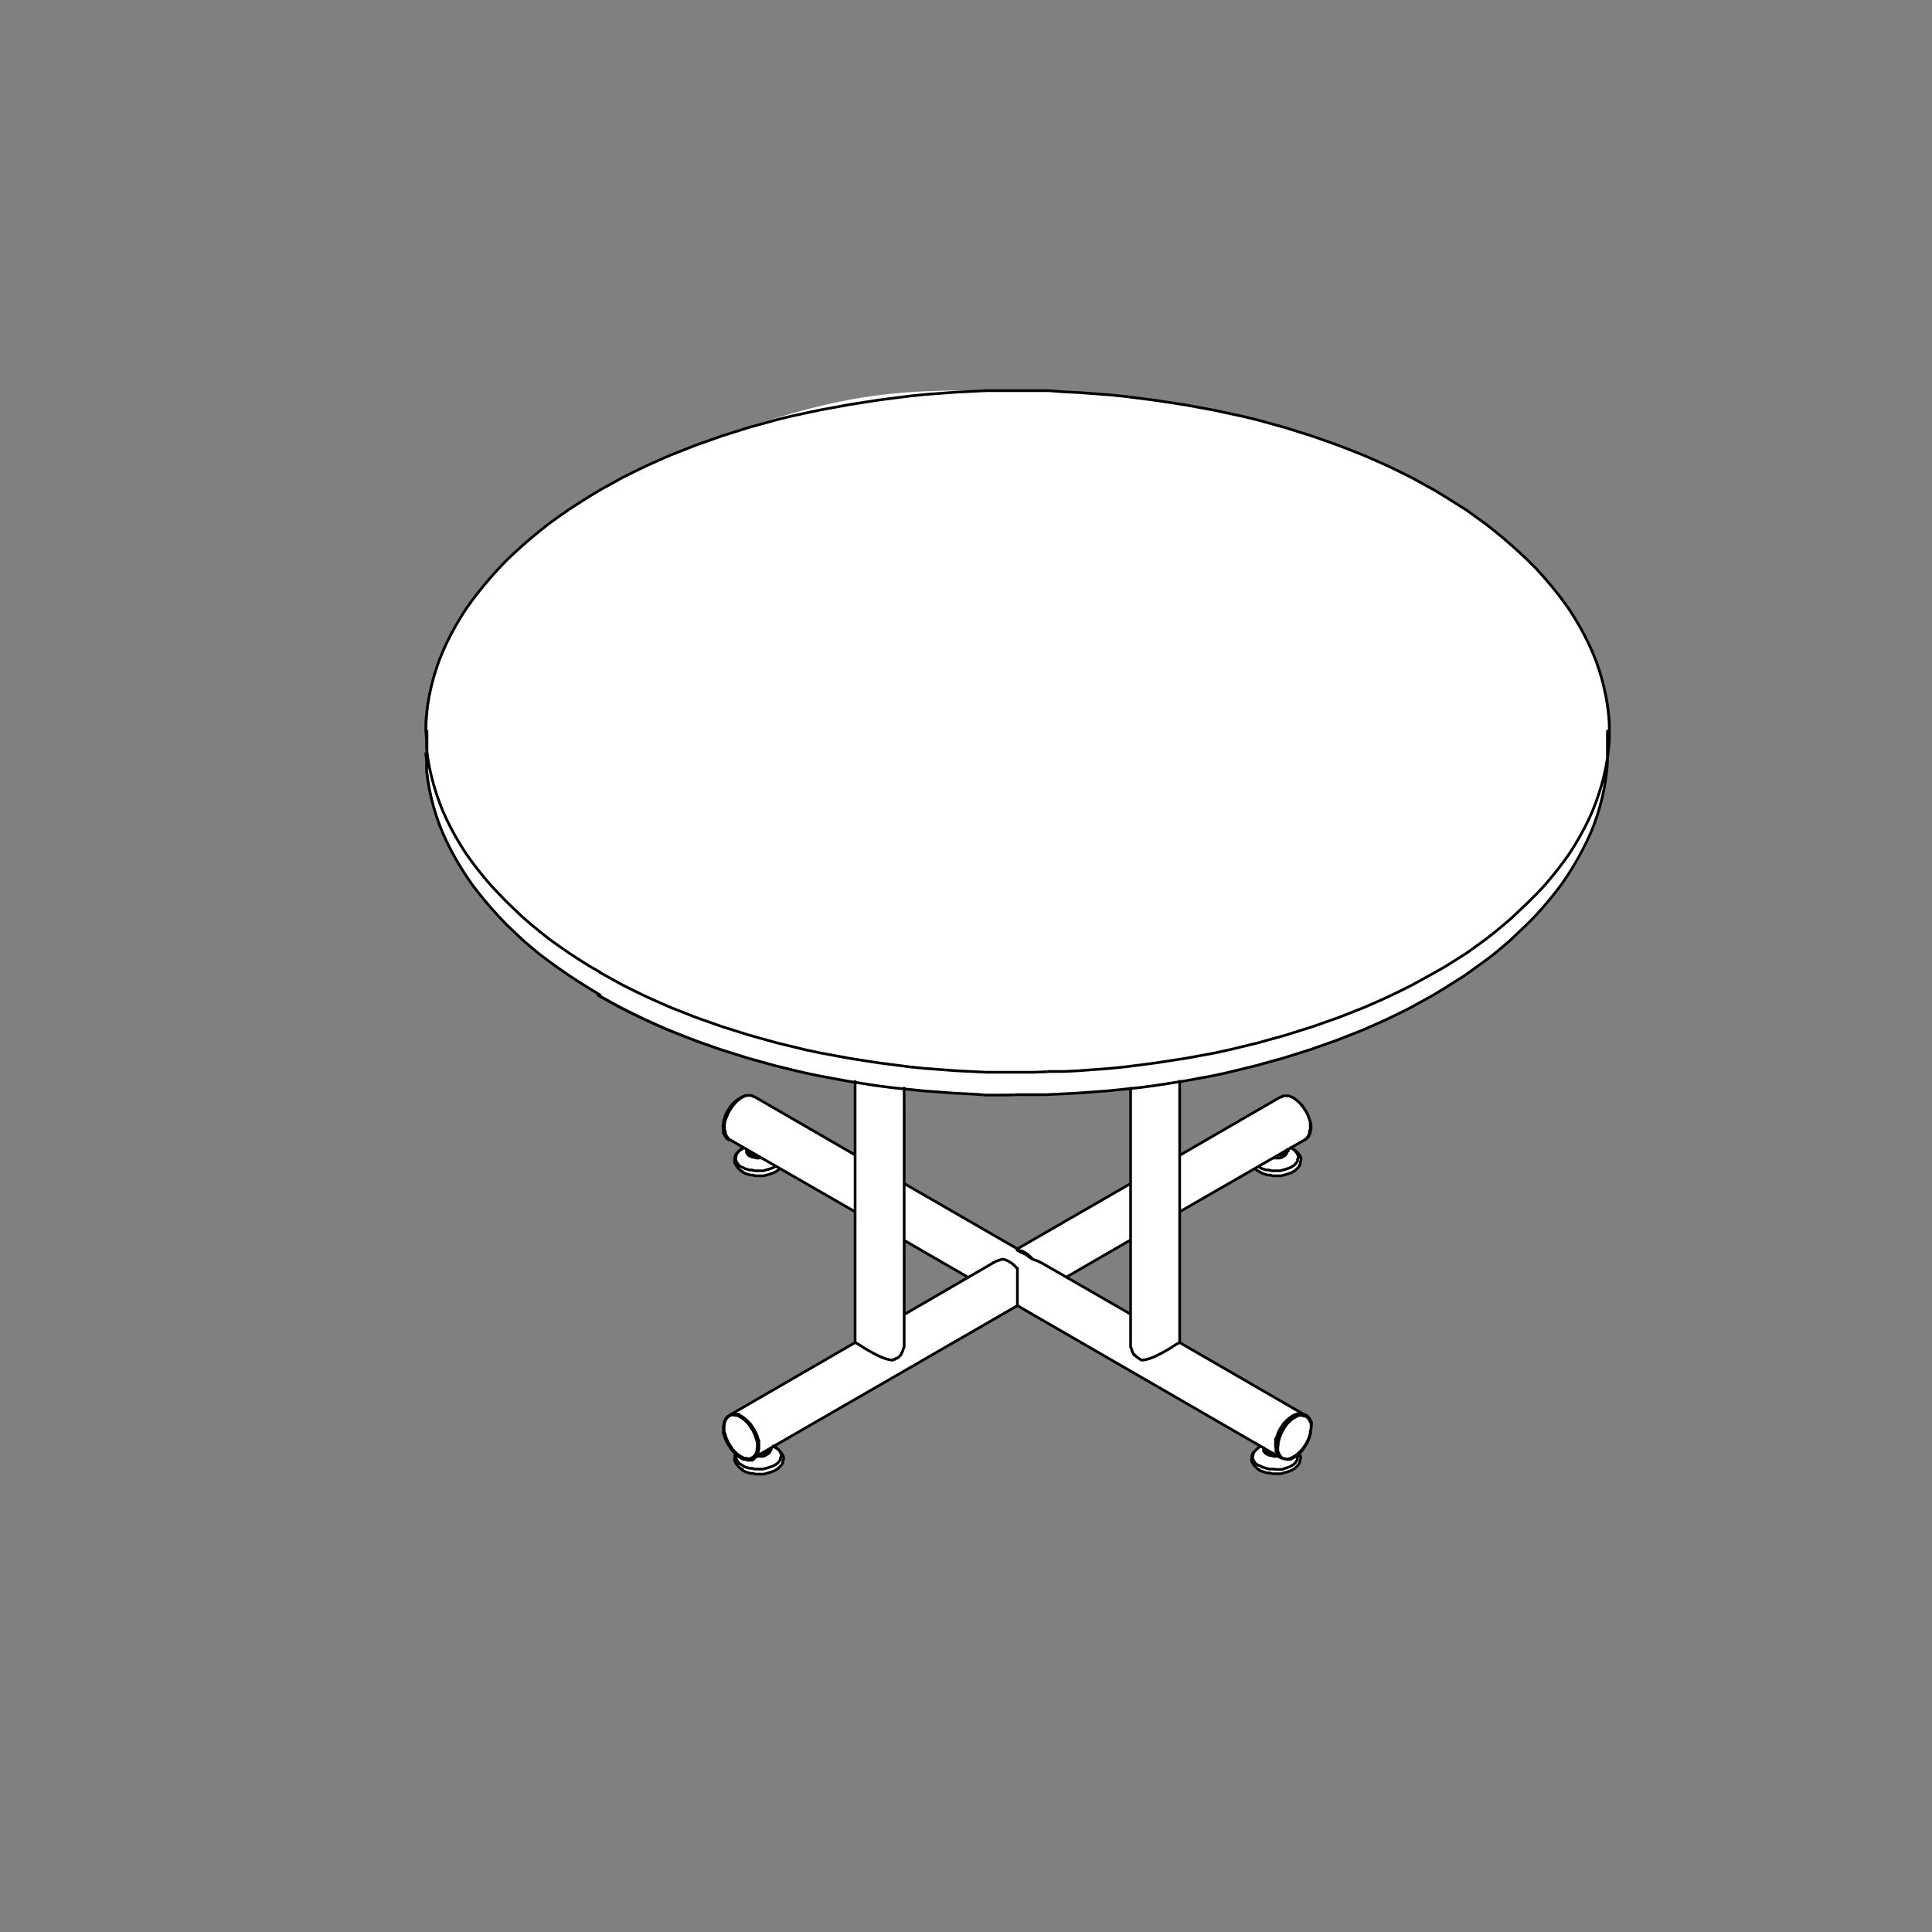 <svg xmlns="http://www.w3.org/2000/svg" viewBox="0 0 500 500"><rect x="0" y="0" width="500" height="500" fill="#808080" stroke="none"/><defs><style> .cls-1 { fill: none; stroke: #000; stroke-linecap: round; stroke-linejoin: round; stroke-width: .7px; } .cls-2 { fill: #fff; } </style></defs><g><g id="Layer_1"><g id="Layer_1-2" data-name="Layer_1"><g><path class="cls-2" d="M416.1,190.4c0,11.3-1.5,20.1-5.7,28.7-19.3,38.7-80.1,64.3-147.3,64.2-47.3,0-89.8-12.7-117.8-32.3-22.3-15.6-35.9-35.9-34.7-60.2,0-.9,0-4.1.2-5,.7-25.8,25.7-54,67.5-69.8s54.7-15,85.5-15,58.8,5.4,83.4,14.5c42.9,15.9,69,43.8,69,74.9h0Z"></path><path class="cls-2" d="M336,365.3l-30.7-17.9v-33.9l19.7-11.1s4.6,3.6,9.2.9c0,0,2.7-1.1,2.4-3.9,0,0-1.1-2.1-2.5-2.4l4.1-2.4s2.9-2.6-.2-7.4c-3-4.8-6.1-3.7-6.1-3.7l-26.6,15.3v-19.3l-1.2-.8-11.4,1.9v25.6l-29.1,16.8-.7-.3-28.9-16.6.3-25.9-13-1.4v19.9c.1,0-26.2-15.2-26.2-15.2,0,0-3.4-1.4-6.8,4.4,0,0-1.9,5.5.4,6.8,2.3,1.3,3.9,2.2,3.9,2.2,0,0-2.7,1.5-2.4,3.4.3,1.8,1.9,3.9,6.5,3.9,0,0,4-.2,5.1-1.9l19.6,11.2v33.9l-32.8,19s-2.9,2.4.2,7.6l1.7,2.2s-2.6,5,6.8,5.2c0,0,5.5-.3,5.5-4.4,0,0-.4-1.9-2.5-2.7l63.1-36.4,62.9,36.4s-3.1,1.8-2.4,3.8,3.9,3.9,8,3.2,5.5-3.4,4.4-5.1c0,0,3.3-3.6,3.1-6.9-.2-3.3-3.4-4-3.4-4h0ZM233.9,340v-18.8c.1,0,16.7,9.3,16.7,9.3l-16.7,9.5ZM292.5,340l-16.5-9.5,16.7-9.7v19.2h-.2Z"></path><path class="cls-1" d="M325.7,301.9l.3.2.5.3.6.2.7.2h.7c0,.1.7.2.7.2h2.1l.7-.2.7-.2.6-.2.6-.2.5-.3.5-.3.4-.4.3-.4.2-.4v-.4c.1,0,.2-.4.2-.4v-.4l-.2-.4-.2-.4-.3-.4-.4-.4-.4-.3-.5-.3h0M190.6,376.2v.8c-.1,0-.1.4-.1.4l.2.4.2.4.3.4.4.3.5.3M192.2,379.3l.5.3.6.2.7.2h.7c0,.1.7.2.7.2h2.1l.7-.2.7-.2.6-.2.6-.2.5-.3.5-.3.4-.4.3-.4.2-.4v-.4c.1,0,.2-.4.2-.4v-.4l-.2-.4-.2-.4-.3-.4-.4-.4-.5-.3-.5-.3h0M326.3,374.3h-.2c0,.1-.5.4-.5.4l-.4.4-.4.4-.3.4-.2.4v.4c-.1,0-.1.4-.1.4v.4l.2.4.2.4.3.4.4.3.5.3M326,379.3l.5.3.6.2.6.2.7.2h1.4c0,.1.7.1.7.1h1.4c0-.1.7-.3.7-.3l.6-.2.6-.2.5-.3.5-.3.4-.4.3-.4.2-.4v-.4c.1,0,.2-.4.2-.4v-.7M192.5,297.1h-.2c0,.1-.5.4-.5.4l-.4.3-.4.4-.3.4-.2.4v.4c-.1,0-.1.4-.1.4v.4l.2.4.2.4.3.4.4.4.5.3M192.2,302.1l.5.3.6.2.7.2h.7c0,.1.7.2.7.2h2.1l.7-.2.7-.2.6-.2.6-.2.5-.3h.2M188.8,294.9h-.1l-.3-.4-.3-.4-.2-.4-.2-.5v-.5c-.1,0-.2-.6-.2-.6v-1.3c.1,0,.1-.7.1-.7.1,0,.3-.7.3-.7l.3-.7.3-.7.4-.7.4-.6.4-.6.5-.6.5-.5.5-.4.5-.4.5-.3.5-.2.5-.2h1.4l.4.3h0M331.4,377.2h-.1l-.3-.4-.3-.4-.2-.4-.2-.5v-.5c-.1,0-.2-.6-.2-.6v-2c.1,0,.4-.7.4-.7l.2-.7.3-.7.4-.7.4-.6.4-.6.5-.5.5-.5.5-.4.5-.4.5-.3.5-.2.5-.2h1.4l.3.2M259.3,325.9h.5l.5.2.5.2.5.3.5.3.5.4.5.5.5.5M259.3,325.9l-1.5.5-.7.4h-.2M263.3,337.9h0v-9.7M189.1,366.1h.6c0-.1.5-.1.5-.1h1c0,.1.5.4.5.4l.5.3.5.4.5.4.5.5.5.5.4.6.4.6.4.7.3.7.2.7.2.7v.7c.1,0,.2.7.2.7v1.7c-.1,0-.3.5-.3.5l-.2.4-.3.4-.3.3h-.1M264.2,324.1l-1-.6M266.3,325.3l-.2-.2-.3-.2-.3-.2-.2-.2h-.3c0-.1-.3-.3-.3-.3h-.2l-.3-.2M267.3,325.9l-1-.6M267.3,325.9l-.5-.5-.5-.5-.5-.4-.5-.3-.5-.3-.5-.2h-.5c0-.1-.5-.2-.5-.2M267.3,325.9l1.4.5.7.4h.2M263.3,323.2h0v.4M337.8,294.9h.1l.3-.4.3-.4.2-.4.2-.5v-.5c.1,0,.2-.6.2-.6v-2c-.1,0-.3-.7-.3-.7l-.3-.7-.3-.7-.4-.7-.4-.6-.4-.6-.5-.5-.5-.5-.5-.4-.5-.4-.5-.3-.5-.2-.5-.2h-1.4l-.4.3h0M196,374.4v-1.3c-.1,0-.3-.7-.3-.7l-.2-.7-.3-.7-.3-.7-.4-.6-.4-.6-.4-.6-.5-.5-.5-.5-.5-.4-.5-.3-.5-.3-.5-.2h-.5c0-.1-.5-.1-.5-.1h-.4l-.4.2-.4.2-.3.3-.3.4-.2.4-.2.5v.5c-.1,0-.1.6-.1.6v1.3c.1,0,.3.7.3.7l.2.7.3.7.3.7.4.6.4.6.4.6.5.5.5.5.5.4.5.3.5.3.5.2h.5c0,.1.5.1.5.1h.4l.4-.2.4-.2.3-.3.3-.4.2-.4.2-.5v-.5c.1,0,.1-.6.1-.6M339.3,369.4v-1.1c-.1,0-.3-.5-.3-.5l-.2-.4-.3-.4-.3-.3-.4-.2h-.4c0-.1-.4-.2-.4-.2h-1c0,.1-.5.3-.5.3l-.5.3-.5.3-.5.4-.5.5-.5.5-.4.6-.4.6-.4.7-.3.7-.3.7-.2.7-.2.7v.7c-.1,0-.1.6-.1.6v1.1c.1,0,.3.5.3.5l.2.4.3.4.3.3.4.2h.4c0,.1.4.2.4.2h1c0-.1.5-.3.5-.3l.5-.3.5-.3.5-.4.5-.5.5-.5.4-.6.4-.6.4-.6.3-.7.3-.7.2-.7.2-.7v-.7c.1,0,.1-.6.1-.6M193.3,297.5h0l.2.4.2.3.3.2.4.2.5.2h.5c0,.1.4.2.4.2M193.2,297.9h0v.4l.2.3.2.3.3.2.4.2.5.2h.5c0,.1.5.2.5.2h1M327.1,374.7h0l.2.4.3.3.3.2.4.2.5.2h.5c0,.1.4.2.4.2M327,375.1h0v.4l.2.3.3.3.3.2.4.2.5.2h.5c0,.1.5.2.5.2h1M197,376.2h.5l.5-.2.4-.2.4-.2.3-.2.2-.3.2-.3M195.7,376.9h1.7c0-.1.5-.1.5-.1,0-.1.4-.3.4-.3l.4-.2.3-.2.2-.3.2-.3v-.3h0M330.8,298.9h.5l.5-.2.4-.2.4-.2.3-.2.2-.3v-.3M329.5,299.7h1.7c0-.1.5-.1.5-.1,0-.1.4-.3.4-.3l.4-.2.3-.3.2-.3v-.3c.1,0,.2-.3.2-.3h0M221.3,347.2v.2c.1,0,.3.2.3.2l.4.2.5.3.6.4.6.4.7.4.7.4.7.4,1,.5,1,.5,1,.4,1,.3,1,.2M233.1,350.7l-.2.2-.2.2-.2.2-.3.2h-.3c0,.1-.3.3-.3.3h-.3c0,.1-.3.2-.3.2M234,347.2v1.4c-.1,0-.4,1.1-.4,1.1l-.5,1M292.6,347.2v1.4c.1,0,.4,1.1.4,1.1l.5,1M295.7,352h-.3c0-.1-.3-.2-.3-.2l-.3-.2-.3-.2-.3-.2-.2-.2-.2-.2-.2-.2M305.3,347.2v.2c-.1,0-.3.2-.3.2l-.4.2-.5.3-.6.4-.6.4-.7.4-.7.4-.7.4-1,.5-1,.5-1,.4-1,.3-1,.2M416,195.1v2.3l-.2,2.3-.3,2.3-.4,2.3-.5,2.3-.6,2.3-.7,2.3-.8,2.3-.9,2.2-1,2.2-1.1,2.2-1.2,2.2-1.3,2.2-1.4,2.2-1.5,2.2-1.6,2.1-1.7,2.1-1.8,2.1-1.9,2.1-2,2-2.1,2-2.1,2-2.2,1.9-2.3,1.9-2.4,1.8-2.5,1.8-2.5,1.8-2.7,1.7-2.7,1.7-2.8,1.7-2.9,1.6-2.9,1.6-3,1.5-3.1,1.5-3.1,1.4-3.2,1.4-3.3,1.3-3.3,1.3-3.4,1.2-3.4,1.2-3.5,1.1-3.5,1.1-3.6,1-3.6,1-3.7.9-3.7.9-3.7.8-3.8.7-3.8.7-3.9.6-3.9.6-3.9.5-3.9.4-3.9.4-4,.3-4,.3-4,.2-4,.2h-8c0,.1-4,.1-4,.1h-4c0-.1-4-.3-4-.3l-4-.2-4-.3-4-.3-3.9-.4-3.9-.4-3.9-.5-3.9-.6-3.8-.6-3.8-.7-3.8-.7-3.8-.8-3.7-.9-3.7-.9-3.6-1-3.6-1-3.5-1.1-3.5-1.1-3.4-1.2-3.4-1.2-3.3-1.3-3.3-1.3-3.2-1.4-3.1-1.4-3.1-1.5-3-1.5-2.9-1.6-2.9-1.6M155.3,257.5l-2.8-1.7-2.7-1.7-2.6-1.7-2.6-1.8-2.5-1.8-2.4-1.8-2.3-1.9-2.2-1.9-2.1-2-2.1-2-1.9-2-1.9-2.1-1.8-2.1-1.7-2.1-1.6-2.1-1.5-2.2-1.4-2.2-1.3-2.2-1.2-2.2-1.1-2.2-1-2.2-.9-2.2-.8-2.3-.7-2.3-.6-2.3-.5-2.3-.4-2.3-.3-2.3v-2.3c0,0-.2-2.3-.2-2.3M155.3,251.6l-2.8-1.6-2.7-1.7-2.6-1.7-2.6-1.8-2.5-1.8-2.4-1.9-2.3-1.9-2.2-1.9-2.1-2-2.1-2-1.9-2-1.9-2-1.8-2.1-1.7-2.1-1.6-2.1-1.5-2.1-1.4-2.2-1.3-2.2-1.2-2.2-1.1-2.2-1-2.2-.9-2.3-.8-2.3-.7-2.3-.6-2.3-.5-2.3-.4-2.3-.3-2.3v-2.3c0,0-.2-2.3-.2-2.3v-2.3l.2-2.3.3-2.3.4-2.3.5-2.3.6-2.3.7-2.3.8-2.3.9-2.2,1-2.2,1.1-2.2,1.2-2.2,1.3-2.2,1.4-2.2,1.5-2.1,1.6-2.1,1.7-2.1,1.8-2.1,1.9-2.1,1.9-2,2.1-2,2.1-1.9,2.2-1.9,2.3-1.9,2.4-1.9,2.5-1.8,2.6-1.8,2.6-1.7,2.7-1.7,2.8-1.7,2.9-1.6,2.9-1.6,3-1.5,3.1-1.5,3.1-1.4,3.2-1.4,3.3-1.3,3.3-1.3,3.4-1.2,3.4-1.2,3.5-1.1,3.5-1.1,3.6-1,3.6-1,3.7-.9,3.7-.8,3.8-.8,3.8-.7,3.8-.7,3.8-.6,3.9-.6,3.9-.5,3.9-.5,3.9-.4,4-.3,4-.3,4-.2,4-.2h8c0,0,4,0,4,0h4c0,0,4,.3,4,.3l4,.2,4,.3,4,.3,3.9.4,3.9.5,3.9.5,3.9.6,3.9.6,3.8.7,3.8.7,3.7.8,3.7.8,3.7.9,3.6,1,3.6,1,3.5,1.1,3.5,1.1,3.4,1.2,3.4,1.2,3.3,1.3,3.3,1.3,3.2,1.4,3.1,1.4,3.1,1.5,3,1.5,2.9,1.6,2.9,1.6,2.8,1.7,2.7,1.7,2.7,1.7,2.5,1.8,2.5,1.8,2.4,1.9,2.3,1.9,2.2,1.9,2.1,1.9,2.1,2,2,2,1.9,2.1,1.8,2.1,1.7,2.1,1.6,2.1,1.5,2.1,1.4,2.2,1.3,2.2,1.2,2.2,1.1,2.2,1,2.2.9,2.2.8,2.3.7,2.3.6,2.3.5,2.3.4,2.3.3,2.3.2,2.3v4.6l-.2,2.3-.3,2.3-.4,2.3-.5,2.3-.6,2.3-.7,2.3-.8,2.3-.9,2.3-1,2.2-1.1,2.2-1.2,2.2-1.3,2.2-1.4,2.2-1.5,2.1-1.6,2.1-1.7,2.1-1.8,2.1-1.9,2-2,2-2.1,2-2.1,2-2.2,1.9-2.3,1.9-2.4,1.9-2.5,1.8-2.5,1.8-2.7,1.7-2.7,1.7-2.8,1.6-2.9,1.6-2.9,1.6-3,1.5-3.1,1.5-3.1,1.4-3.2,1.4-3.3,1.3-3.3,1.3-3.4,1.2-3.4,1.2-3.5,1.1-3.5,1.1-3.6,1-3.6,1-3.7.9-3.7.9-3.7.8-3.8.7-3.8.7-3.9.6-3.9.6-3.9.5-3.9.5-3.9.4-4,.3-4,.3-4,.2h-4c0,.1-4,.2-4,.2h-12l-4-.2-4-.2-4-.3-4-.3-3.9-.4-3.9-.5-3.9-.5-3.9-.6-3.8-.6-3.8-.7-3.8-.7-3.8-.8-3.7-.9-3.7-.9-3.6-1-3.6-1-3.5-1.1-3.5-1.1-3.4-1.2-3.4-1.2-3.3-1.3-3.3-1.3-3.2-1.4-3.1-1.4-3.1-1.5-3-1.5-2.9-1.6-2.9-1.6M324.8,302.4h0l.4.4.5.3h.1M325.9,303.2l.3.2.6.3.6.2.7.2h.7c0,.1.7.2.7.2h2.1l.7-.2.7-.2.6-.2.6-.2.5-.3.5-.3.4-.4.4-.4.3-.4.2-.5v-.5c.1,0,.2-.5.2-.5v-.5l-.2-.4-.2-.4-.3-.4-.4-.4-.4-.4-.5-.3-.5-.3h0M190.4,376.1h0c0,.1-.2.5-.2.5v.5c-.1,0-.1.5-.1.5v.4l.2.4.2.4.3.4.4.4.4.4.5.3h.1M192,380.4l.3.2.6.3.6.2.7.2h.7c0,.1.7.2.7.2h2.1l.7-.2.7-.2.6-.2.6-.2.5-.3.5-.3.4-.4.4-.4.3-.4.2-.4v-.5c.1,0,.2-.5.2-.5v-.4l-.2-.4-.2-.4-.3-.4-.3-.4-.4-.4-.5-.3-.5-.3h0M326.3,374.3h0l-.5.3-.5.4-.4.4-.4.4-.3.4-.2.5v.5c-.1,0-.1.5-.1.5v.4l.2.4.2.4.3.4.4.4.4.4.5.3h.1M325.8,380.4l.3.2.6.2.6.2.7.2h.7c0,.1.7.2.7.2h2.1l.7-.2.7-.2.6-.2.6-.2.5-.3.5-.3.4-.4.4-.4.3-.4.2-.4v-.5c.1,0,.2-.5.2-.5v-.4l-.2-.5-.2-.4h0M192.5,297h0l-.5.3-.5.3-.4.4-.4.4-.3.4-.2.5v.5c-.1,0-.1.5-.1.5v.5l.2.4.2.4.3.4.3.4.4.4.5.3h.1M192,303.2l.3.2.6.3.6.2.7.2h.7c0,.1.7.2.7.2h2.1l.7-.2.7-.2.6-.2.6-.2.5-.3.5-.3.4-.4h0M263.3,337.9l68,39.3M234,321l16.6,9.6M188.8,294.9l32.5,18.7M221.3,298.9l-26.1-15.1M263.3,323.2l-29.3-16.9M292.6,340.1l-23.1-13.3M337.7,366.2l-32.5-18.8M221.4,347.4l-32.5,18.8M256.9,326.9l-22.9,13.3M195.2,377.2l68.1-39.3M305.3,313.6l32.5-18.7M276,330.5l16.6-9.6M292.6,306.3l-29.3,16.9M331.4,283.9l-26.1,15.1M337.7,294.9h0l.4-.2.3-.3.3-.3.2-.4.2-.5v-.5c.1,0,.2-.5.2-.5v-1.2l-.2-.6-.2-.6-.2-.7-.3-.7-.3-.6-.4-.6-.4-.6-.4-.5-.4-.5-.5-.5-.5-.4-.5-.4-.5-.3-.5-.2-.5-.2h-1.4l-.4.2-.4.2h0M195.2,283.9h0l-.4-.2-.4-.2h-1.4l-.5.2-.5.2-.5.3-.5.3-.5.4-.5.4-.5.5-.4.5-.4.6-.4.6-.3.6-.3.6-.2.7-.2.7v.6c-.1,0-.2.6-.2.6v.4M187.2,291.8v1.4c.1,0,.3.5.3.5l.2.4.3.4.3.3.4.2h0M196.4,374.3v-1.5c-.1,0-.3-.7-.3-.7l-.2-.7-.3-.6-.3-.6-.4-.6-.4-.6-.4-.5-.5-.5-.5-.5-.5-.4-.5-.3-.5-.3-.5-.2h-.5c0-.1-.5-.2-.5-.2h-.9l-.4.2-.4.2-.3.3-.3.4-.2.4-.2.5v.5c-.1,0-.2.6-.2.6v1.8c.1,0,.3.7.3.7l.2.7.3.6.3.6.4.6.4.6.4.6.5.5.5.5.5.4.5.4.5.3.5.2h.5c0,.1.5.2.5.2h1.3c0-.1.4-.4.4-.4l.3-.3.3-.3.2-.4.2-.5v-.5c.1,0,.2-.5.2-.5v-.4M339.4,369.3v-1.3c-.1,0-.3-.5-.3-.5l-.2-.4-.3-.4-.3-.3-.4-.2-.4-.2h-1.4l-.5.2-.5.2-.5.3-.5.3-.5.4-.5.5-.5.5-.4.5-.4.6-.4.6-.3.6-.3.7-.2.7-.2.6v.6c-.1,0-.2.6-.2.6v1.7c.1,0,.3.5.3.5l.2.4.3.4.3.3.4.2h.4c0,.1.4.2.4.2h.9l.5-.2.5-.2.5-.3.5-.3.5-.4.5-.5.5-.5.4-.5.4-.6.4-.6.3-.6.3-.7.2-.6.2-.7v-.6c.1,0,.2-.6.2-.6v-.4M193.2,297.4v.4M327,374.7v.4M199.6,375.1v-.4M333.4,297.9v-.4M234,347.2v-65.6M221.3,279.9v67.4M305.3,347.2v-67.4M292.6,281.6v65.6M305.3,306.1v-26.2M234,306v-24.4M416,195.1v-5.9M110.5,189.2v5.9"></path></g></g></g></g></svg>